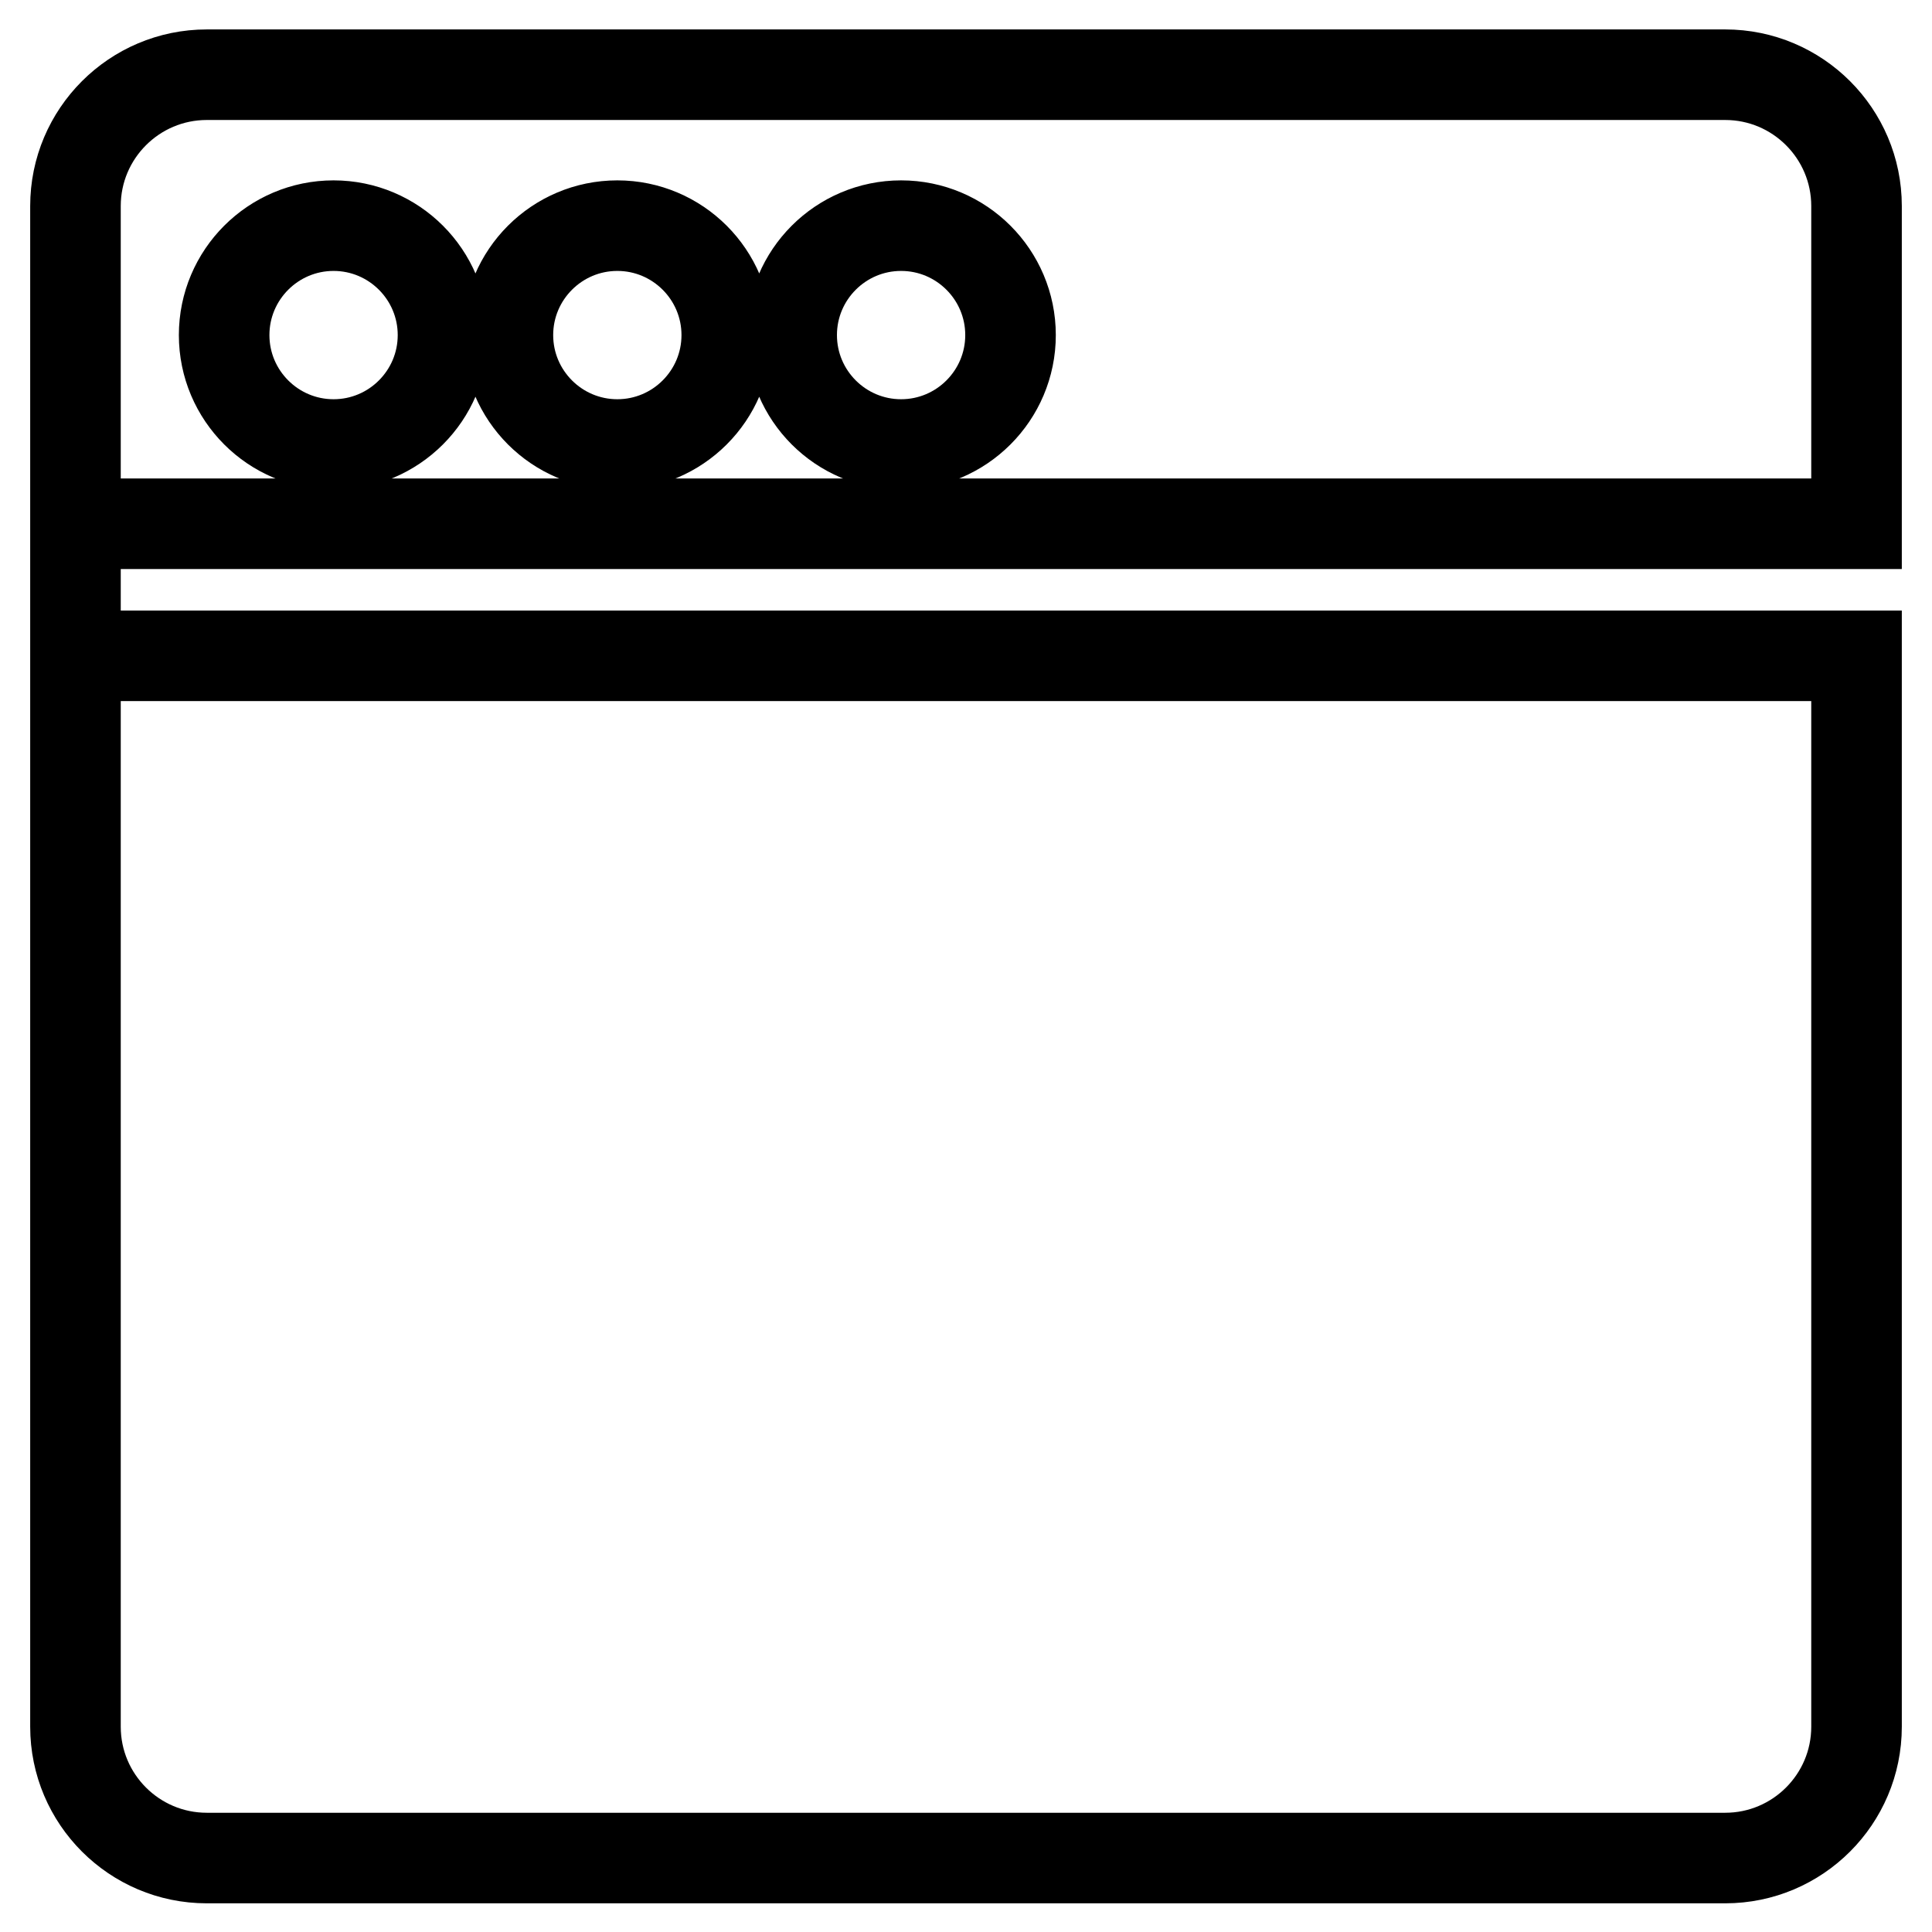 <?xml version="1.0" encoding="utf-8"?>
<!-- Svg Vector Icons : http://www.onlinewebfonts.com/icon -->
<!DOCTYPE svg PUBLIC "-//W3C//DTD SVG 1.1//EN" "http://www.w3.org/Graphics/SVG/1.1/DTD/svg11.dtd">
<svg version="1.1" xmlns="http://www.w3.org/2000/svg" xmlns:xlink="http://www.w3.org/1999/xlink" x="0px" y="0px" viewBox="0 0 256 256" enable-background="new 0 0 256 256" xml:space="preserve">
<g> <path stroke-width="12" fill-opacity="0" stroke="#000000"  d="M10,86.9V69.4h236V27.3c0-9.6-7.8-17.4-17.4-17.4l0,0H27.4C17.8,9.9,10,17.7,10,27.3v201.5 c0,9.6,7.8,17.4,17.4,17.4l0,0h201.2c9.6,0,17.4-7.8,17.4-17.4l0,0V86.9H10z M119.4,29.9c8,0,14.5,6.5,14.5,14.5 c0,8-6.5,14.5-14.5,14.5s-14.5-6.5-14.5-14.5C104.9,36.4,111.4,29.9,119.4,29.9L119.4,29.9z M81.8,29.9c8,0,14.5,6.5,14.5,14.5 c0,8-6.5,14.5-14.5,14.5c-8,0-14.5-6.5-14.5-14.5C67.3,36.4,73.8,29.9,81.8,29.9L81.8,29.9z M44.2,29.9c8,0,14.5,6.5,14.5,14.5 c0,8-6.5,14.5-14.5,14.5s-14.5-6.5-14.5-14.5C29.7,36.4,36.2,29.9,44.2,29.9L44.2,29.9z"/></g>
</svg>